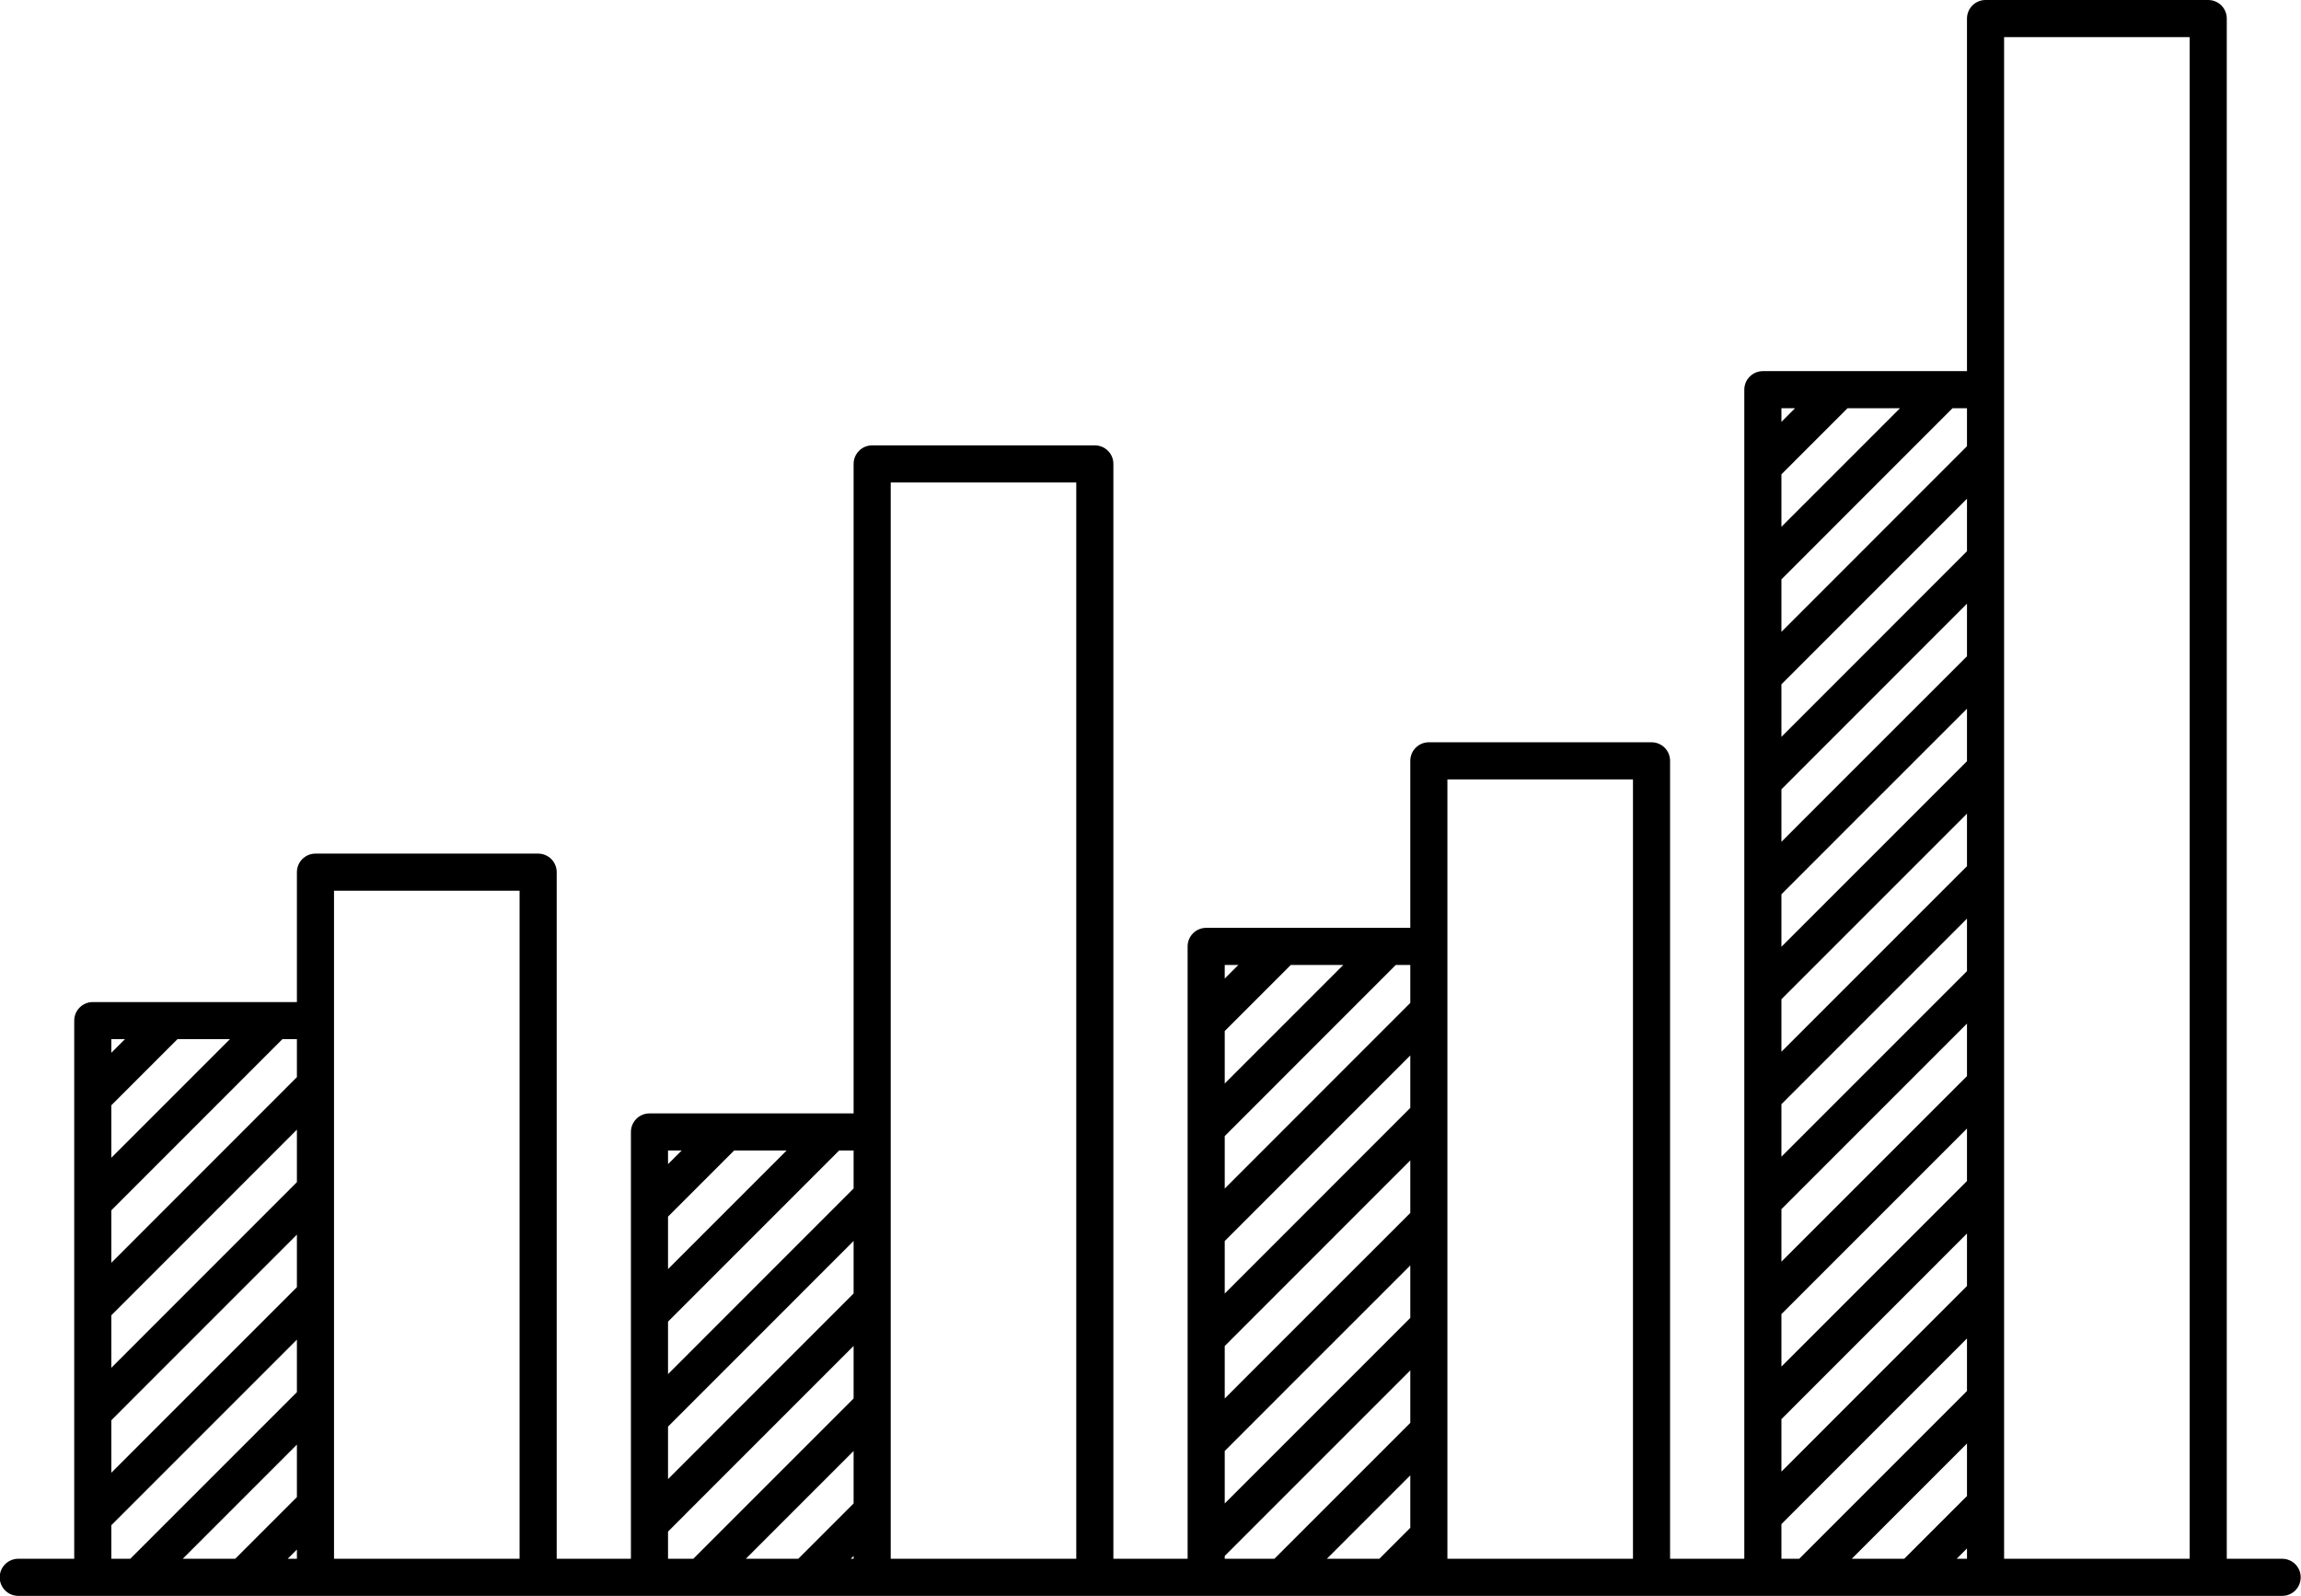 <svg width="62" height="43" viewBox="0 0 62 43" fill="none" xmlns="http://www.w3.org/2000/svg">
<path d="M53.5 0C53.368 0 53.24 0.053 53.147 0.146C53.053 0.24 53 0.367 53 0.5V10H47.5C47.368 10 47.24 10.053 47.147 10.146C47.053 10.24 47 10.367 47 10.5V42H45V20.5C45 20.367 44.947 20.24 44.854 20.146C44.76 20.053 44.633 20 44.5 20H38.5C38.368 20 38.24 20.053 38.147 20.146C38.053 20.24 38 20.367 38 20.5V25H32.5C32.368 25 32.24 25.053 32.147 25.146C32.053 25.24 32 25.367 32 25.5V42H30V12.5C30 12.367 29.948 12.24 29.854 12.146C29.76 12.053 29.633 12 29.5 12H23.5C23.368 12 23.24 12.053 23.147 12.146C23.053 12.24 23 12.367 23 12.5V30H17.5C17.368 30 17.24 30.053 17.147 30.146C17.053 30.24 17 30.367 17 30.5V42H15V23.5C15 23.367 14.947 23.24 14.854 23.146C14.76 23.053 14.633 23 14.5 23H8.5C8.368 23 8.24 23.053 8.147 23.146C8.053 23.24 8 23.367 8 23.5V27H2.5C2.368 27 2.24 27.053 2.147 27.146C2.053 27.24 2 27.367 2 27.5V42H0.492C0.36 42 0.232 42.053 0.139 42.146C0.045 42.24 -0.008 42.367 -0.008 42.5C-0.008 42.633 0.045 42.76 0.139 42.854C0.232 42.947 0.36 43 0.492 43H61.492C61.625 43 61.752 42.947 61.846 42.854C61.94 42.76 61.992 42.633 61.992 42.5C61.992 42.367 61.94 42.24 61.846 42.146C61.752 42.053 61.625 42 61.492 42H60V0.5C60 0.367 59.947 0.24 59.854 0.146C59.76 0.053 59.633 0 59.5 0H53.5ZM54 1H59V42H54V1ZM48 11H48.367L48 11.367V11ZM49.781 11H51.195L48 14.195V12.781L49.781 11ZM52.609 11H53V12.023L48 17.025V15.611L52.609 11ZM24 13H29V42H24V13ZM53 13.438V14.852L48 19.854V18.439L53 13.438ZM53 16.266V17.682L49.242 21.439L48 22.682V21.268L48.535 20.732L53 16.266ZM53 19.096V20.51L50.656 22.854L48 25.51V24.096L48.535 23.561L49.949 22.146L53 19.096ZM39 21H44V42H39V21ZM53 21.924V23.338L52.07 24.268L48 28.338V26.924L51.363 23.561L53 21.924ZM9 24H14V42H9V24ZM53 24.752V26.166L48 31.166V29.752L52.777 24.975L53 24.752ZM33 26H33.367L33 26.367V26ZM34.781 26H36.195L33 29.195V27.781L34.781 26ZM37.609 26H38V27.023L33 32.025V30.611L37.609 26ZM53 27.58V28.994L48 33.994V32.58L53 27.58ZM3 28H3.367L3 28.367V28ZM4.781 28H6.195L3 31.195V29.781L4.781 28ZM7.609 28H8V29.023L3 34.025V32.611L7.609 28ZM38 28.438V29.852L33 34.854V33.439L38 28.438ZM53 30.408V31.822L48 36.822V35.408L53 30.408ZM8 30.438V31.852L3 36.854V35.439L8 30.438ZM18 31H18.367L18 31.367V31ZM19.781 31H21.195L18 34.195V32.781L19.781 31ZM22.609 31H23V32.023L18 37.025V35.611L22.61 31H22.609ZM38 31.266V32.682L34.242 36.439L33 37.682V36.268L33.535 35.732L38 31.266ZM53 33.236V34.65L48 39.652V38.238L53 33.236ZM8 33.266V34.682L4.242 38.439L3 39.682V38.268L3.535 37.732L8 33.266ZM23 33.438V34.852L18 39.854V38.439L23 33.438ZM38 34.096V35.51L35.656 37.854L33 40.51V39.096L33.535 38.561L34.949 37.146L38 34.096ZM53 36.064V37.479L48.48 42H48V41.066L53 36.064ZM8 36.096V37.51L5.656 39.854L3.51 42H3V41.096L3.535 40.561L4.949 39.146L8 36.096ZM23 36.266V37.682L19.242 41.439L18.682 42H18V41.268L18.535 40.732L23 36.266ZM38 36.924V38.338L37.07 39.268L34.338 42H33V41.924L36.363 38.561L38 36.924ZM53 38.894V40.309L51.309 42H49.895L53 38.894ZM8 38.924V40.338L7.07 41.268L6.338 42H4.924L6.364 40.56L8 38.924ZM23 39.096V40.51L21.51 42H20.096L23 39.096ZM38 39.752V41.166L37.166 42H35.752L37.777 39.975L38 39.752ZM53 41.722V42H52.723L53 41.722ZM8 41.752V42H7.752L7.777 41.975L8 41.752ZM23 41.924V42H22.924L23 41.924Z" fill="black"/>
</svg>
